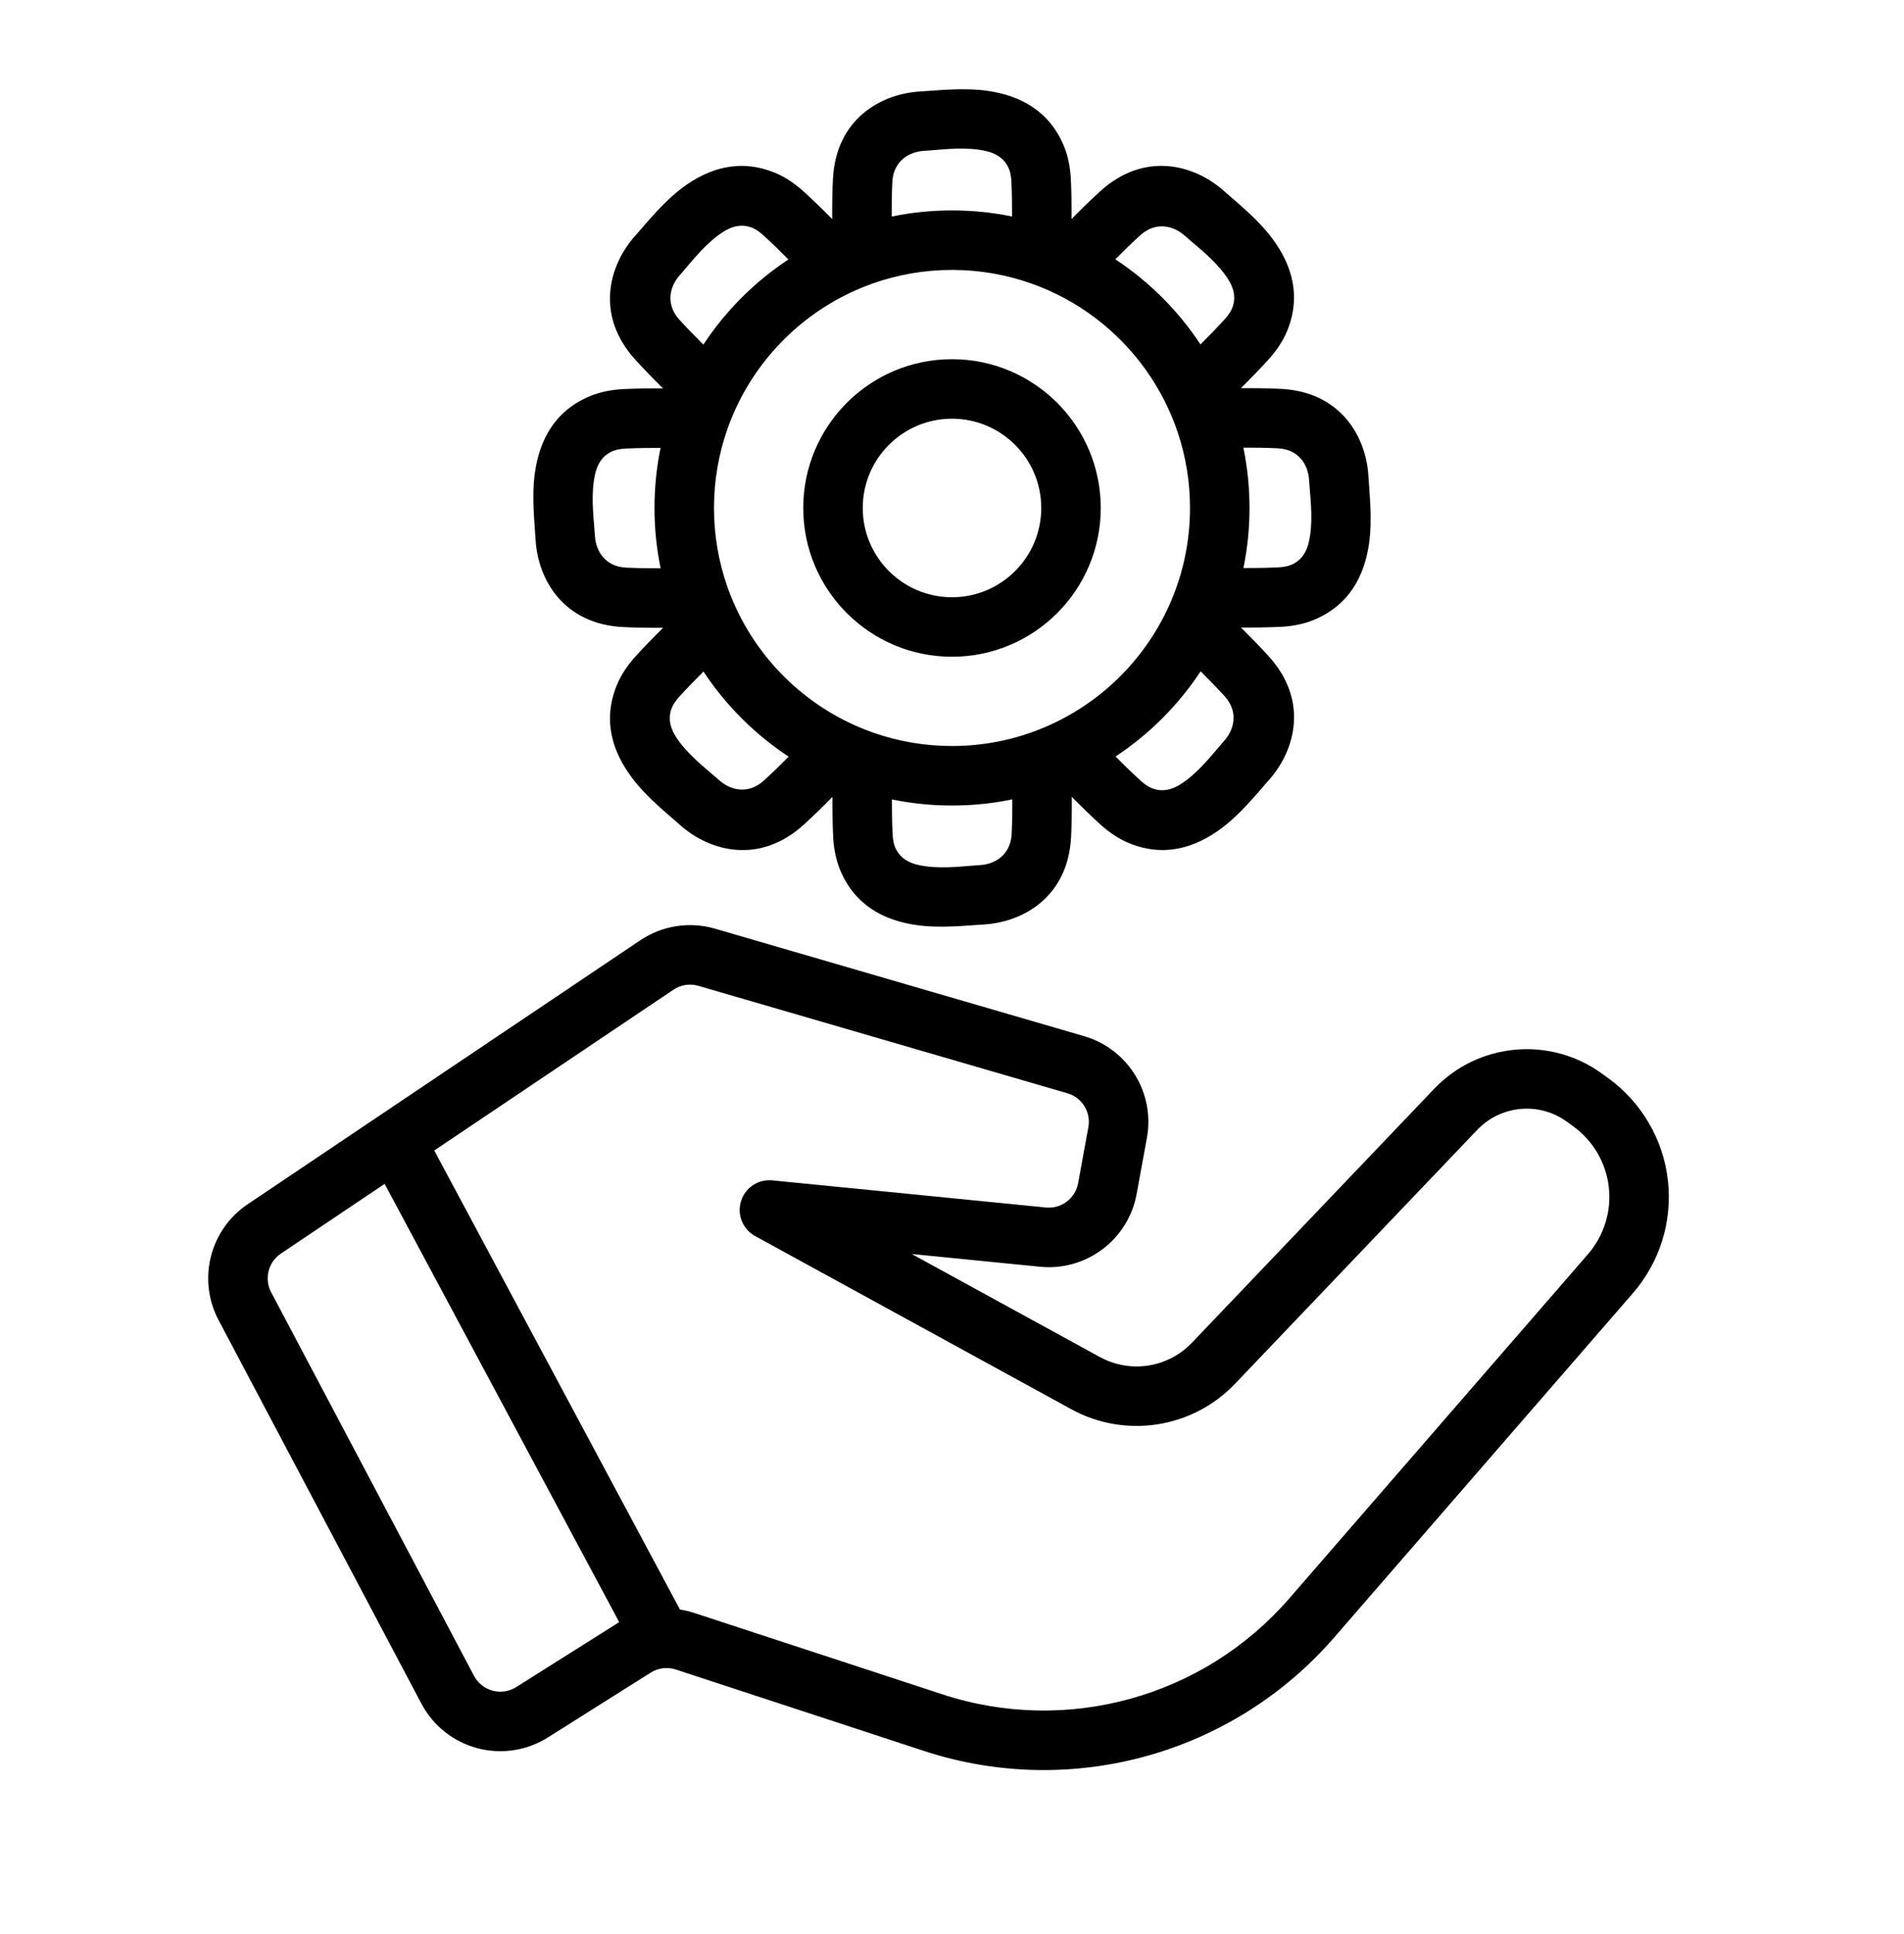 <svg xmlns="http://www.w3.org/2000/svg" fill-rule="evenodd" stroke-linejoin="round" stroke-miterlimit="2" clip-rule="evenodd" viewBox="0 0 64 65"><path d="M22.291,21.099C21.845,21.102 21.398,21.097 20.952,21.075C18.945,20.98 18.078,19.48 18.002,18.133C17.969,17.549 17.865,16.682 17.983,15.867C18.14,14.787 18.645,13.804 19.839,13.31C20.177,13.17 20.569,13.096 20.952,13.077C21.397,13.056 21.842,13.051 22.288,13.054C21.97,12.74 21.657,12.421 21.357,12.091C20.006,10.604 20.453,8.931 21.351,7.924C21.741,7.488 22.281,6.801 22.94,6.309C23.815,5.655 24.867,5.318 26.061,5.812C26.399,5.952 26.729,6.177 27.013,6.436C27.342,6.735 27.661,7.046 27.973,7.363C27.97,6.917 27.975,6.47 27.997,6.024C28.093,4.017 29.592,3.15 30.939,3.074C31.523,3.041 32.39,2.937 33.205,3.055C34.285,3.212 35.268,3.717 35.763,4.911C35.903,5.249 35.976,5.641 35.995,6.024C36.016,6.469 36.021,6.914 36.018,7.36C36.332,7.042 36.651,6.73 36.981,6.429C38.468,5.078 40.142,5.525 41.148,6.424C41.584,6.813 42.271,7.353 42.763,8.012C43.417,8.887 43.754,9.939 43.26,11.133C43.12,11.471 42.895,11.801 42.637,12.085C42.337,12.414 42.026,12.733 41.709,13.046C42.155,13.043 42.602,13.048 43.048,13.069C45.055,13.165 45.922,14.664 45.998,16.011C46.031,16.595 46.135,17.462 46.017,18.277C45.86,19.357 45.355,20.34 44.161,20.835C43.823,20.975 43.431,21.048 43.048,21.067C42.603,21.088 42.158,21.093 41.712,21.09C42.03,21.404 42.343,21.723 42.643,22.053C43.994,23.54 43.547,25.214 42.649,26.22C42.259,26.656 41.719,27.343 41.06,27.836C40.185,28.489 39.133,28.826 37.939,28.332C37.601,28.192 37.271,27.967 36.987,27.709C36.658,27.409 36.339,27.098 36.027,26.781C36.03,27.228 36.025,27.674 36.003,28.12C35.907,30.127 34.408,30.994 33.061,31.071C32.477,31.104 31.61,31.207 30.795,31.089C29.715,30.933 28.732,30.427 28.237,29.233C28.097,28.895 28.024,28.503 28.005,28.12C27.984,27.675 27.979,27.23 27.982,26.784C27.668,27.102 27.349,27.415 27.019,27.715C25.532,29.066 23.858,28.62 22.852,27.721C22.416,27.331 21.729,26.791 21.237,26.132C20.583,25.257 20.246,24.205 20.74,23.011C20.88,22.673 21.105,22.344 21.363,22.059C21.663,21.73 21.974,21.412 22.291,21.099ZM34.019,7.276C34.02,6.89 34.015,6.505 33.997,6.12C33.99,5.968 33.97,5.81 33.915,5.676C33.729,5.228 33.323,5.093 32.918,5.034C32.247,4.937 31.533,5.043 31.052,5.071C30.57,5.098 30.029,5.402 29.994,6.12C29.976,6.505 29.971,6.892 29.973,7.278C30.627,7.143 31.305,7.072 32,7.072C32.691,7.072 33.367,7.142 34.019,7.276ZM40.352,11.575C40.627,11.302 40.897,11.025 41.157,10.74C41.259,10.627 41.356,10.502 41.412,10.368C41.598,9.92 41.406,9.537 41.161,9.209C40.755,8.666 40.175,8.236 39.816,7.915C39.456,7.594 38.858,7.426 38.326,7.909C38.04,8.17 37.763,8.44 37.49,8.715C38.627,9.464 39.603,10.438 40.352,11.575ZM26.502,8.72C26.23,8.445 25.953,8.175 25.668,7.916C25.555,7.813 25.43,7.716 25.296,7.66C24.848,7.475 24.465,7.666 24.137,7.911C23.594,8.317 23.164,8.897 22.843,9.256C22.522,9.616 22.354,10.214 22.837,10.746C23.097,11.032 23.368,11.309 23.643,11.582C24.391,10.445 25.366,9.469 26.502,8.72ZM41.796,19.091C42.182,19.093 42.567,19.087 42.952,19.069C43.104,19.062 43.262,19.042 43.396,18.987C43.844,18.801 43.979,18.395 44.038,17.99C44.135,17.319 44.029,16.605 44.002,16.124C43.974,15.642 43.67,15.101 42.952,15.067C42.567,15.048 42.18,15.043 41.794,15.045C41.929,15.7 42,16.378 42,17.072C42,17.764 41.93,18.439 41.796,19.091ZM29.98,26.868C29.98,27.254 29.985,27.639 30.003,28.024C30.01,28.177 30.03,28.334 30.085,28.468C30.271,28.916 30.677,29.051 31.082,29.11C31.753,29.207 32.467,29.101 32.948,29.074C33.43,29.046 33.971,28.742 34.006,28.024C34.024,27.639 34.029,27.253 34.027,26.866C33.373,27.001 32.694,27.072 32,27.072C31.308,27.072 30.633,27.002 29.98,26.868ZM24.46,14.393C24.457,14.404 24.453,14.415 24.449,14.426C24.158,15.254 24,16.145 24,17.072C24,18.004 24.16,18.899 24.453,19.731C24.456,19.739 24.459,19.746 24.461,19.754C25.267,22.016 27.062,23.81 29.325,24.613C29.333,24.616 29.341,24.619 29.349,24.622C30.179,24.913 31.071,25.072 32,25.072C36.415,25.072 40,21.487 40,17.072C40,13.591 37.772,10.627 34.666,9.528L34.659,9.526C33.827,9.232 32.932,9.072 32,9.072C31.065,9.072 30.167,9.233 29.333,9.528L29.326,9.531C27.062,10.334 25.266,12.129 24.46,14.393ZM32,12.072C34.759,12.072 37,14.313 37,17.072C37,19.832 34.759,22.072 32,22.072C29.24,22.072 27,19.832 27,17.072C27,14.313 29.24,12.072 32,12.072ZM32,14.072C30.344,14.072 29,15.416 29,17.072C29,18.728 30.344,20.072 32,20.072C33.656,20.072 35,18.728 35,17.072C35,15.416 33.656,14.072 32,14.072ZM22.204,15.053C21.818,15.052 21.433,15.057 21.048,15.075C20.896,15.082 20.738,15.102 20.604,15.157C20.156,15.343 20.021,15.749 19.962,16.154C19.865,16.825 19.971,17.539 19.998,18.02C20.026,18.502 20.33,19.043 21.048,19.078C21.433,19.096 21.819,19.101 22.206,19.099C22.071,18.445 22,17.767 22,17.072C22,16.381 22.07,15.706 22.204,15.053ZM37.498,25.425C37.77,25.699 38.047,25.969 38.332,26.229C38.445,26.331 38.57,26.429 38.704,26.484C39.152,26.67 39.535,26.478 39.863,26.233C40.406,25.827 40.836,25.247 41.157,24.888C41.478,24.528 41.646,23.93 41.163,23.398C40.903,23.112 40.632,22.835 40.357,22.562C39.608,23.699 38.634,24.675 37.498,25.425ZM23.647,22.57C23.373,22.842 23.103,23.119 22.843,23.404C22.741,23.517 22.644,23.642 22.588,23.776C22.402,24.224 22.594,24.607 22.839,24.935C23.245,25.478 23.825,25.908 24.184,26.229C24.544,26.55 25.142,26.718 25.674,26.235C25.96,25.975 26.237,25.705 26.51,25.43C25.373,24.681 24.397,23.706 23.647,22.57ZM12.739,37.505L21.521,31.602C22.259,31.106 23.179,30.963 24.033,31.211L36.439,34.823C37.916,35.253 38.828,36.73 38.551,38.244L38.206,40.128C37.925,41.664 36.512,42.727 34.959,42.573L30.647,42.145L36.969,45.607C37.991,46.167 39.262,45.97 40.066,45.126L48.208,36.593C49.695,35.034 52.107,34.816 53.849,36.084L54.067,36.242C55.183,37.055 55.908,38.299 56.064,39.67C56.22,41.042 55.794,42.417 54.889,43.46L44.844,55.035C41.434,58.965 35.999,60.466 31.055,58.845L22.717,56.11C22.434,56.017 22.124,56.056 21.872,56.214L18.416,58.393C17.71,58.838 16.849,58.968 16.042,58.753C15.236,58.537 14.555,57.995 14.165,57.257L7.346,44.365C6.629,43.008 7.051,41.329 8.325,40.473C8.325,40.473 12.733,37.509 12.739,37.505ZM22.856,54.094C23.019,54.119 23.181,54.158 23.34,54.21L31.678,56.944C35.857,58.315 40.451,57.046 43.334,53.724L53.379,42.149C53.916,41.529 54.17,40.712 54.077,39.897C53.984,39.082 53.553,38.342 52.89,37.86L52.672,37.701C51.741,37.023 50.451,37.139 49.655,37.973L41.513,46.507C40.083,48.006 37.825,48.356 36.008,47.361L25.383,41.542C24.966,41.314 24.767,40.824 24.908,40.369C25.048,39.915 25.489,39.623 25.962,39.67L35.156,40.582C35.674,40.634 36.145,40.279 36.239,39.767L36.584,37.883C36.676,37.379 36.372,36.886 35.88,36.743L23.474,33.132C23.19,33.049 22.883,33.097 22.637,33.262L14.597,38.666L22.856,54.094ZM12.929,39.788L9.44,42.132C9.016,42.418 8.875,42.978 9.114,43.43L15.933,56.322C16.063,56.568 16.29,56.749 16.559,56.821C16.828,56.893 17.114,56.849 17.35,56.701L20.806,54.522L20.814,54.518L12.929,39.788Z"/></svg>